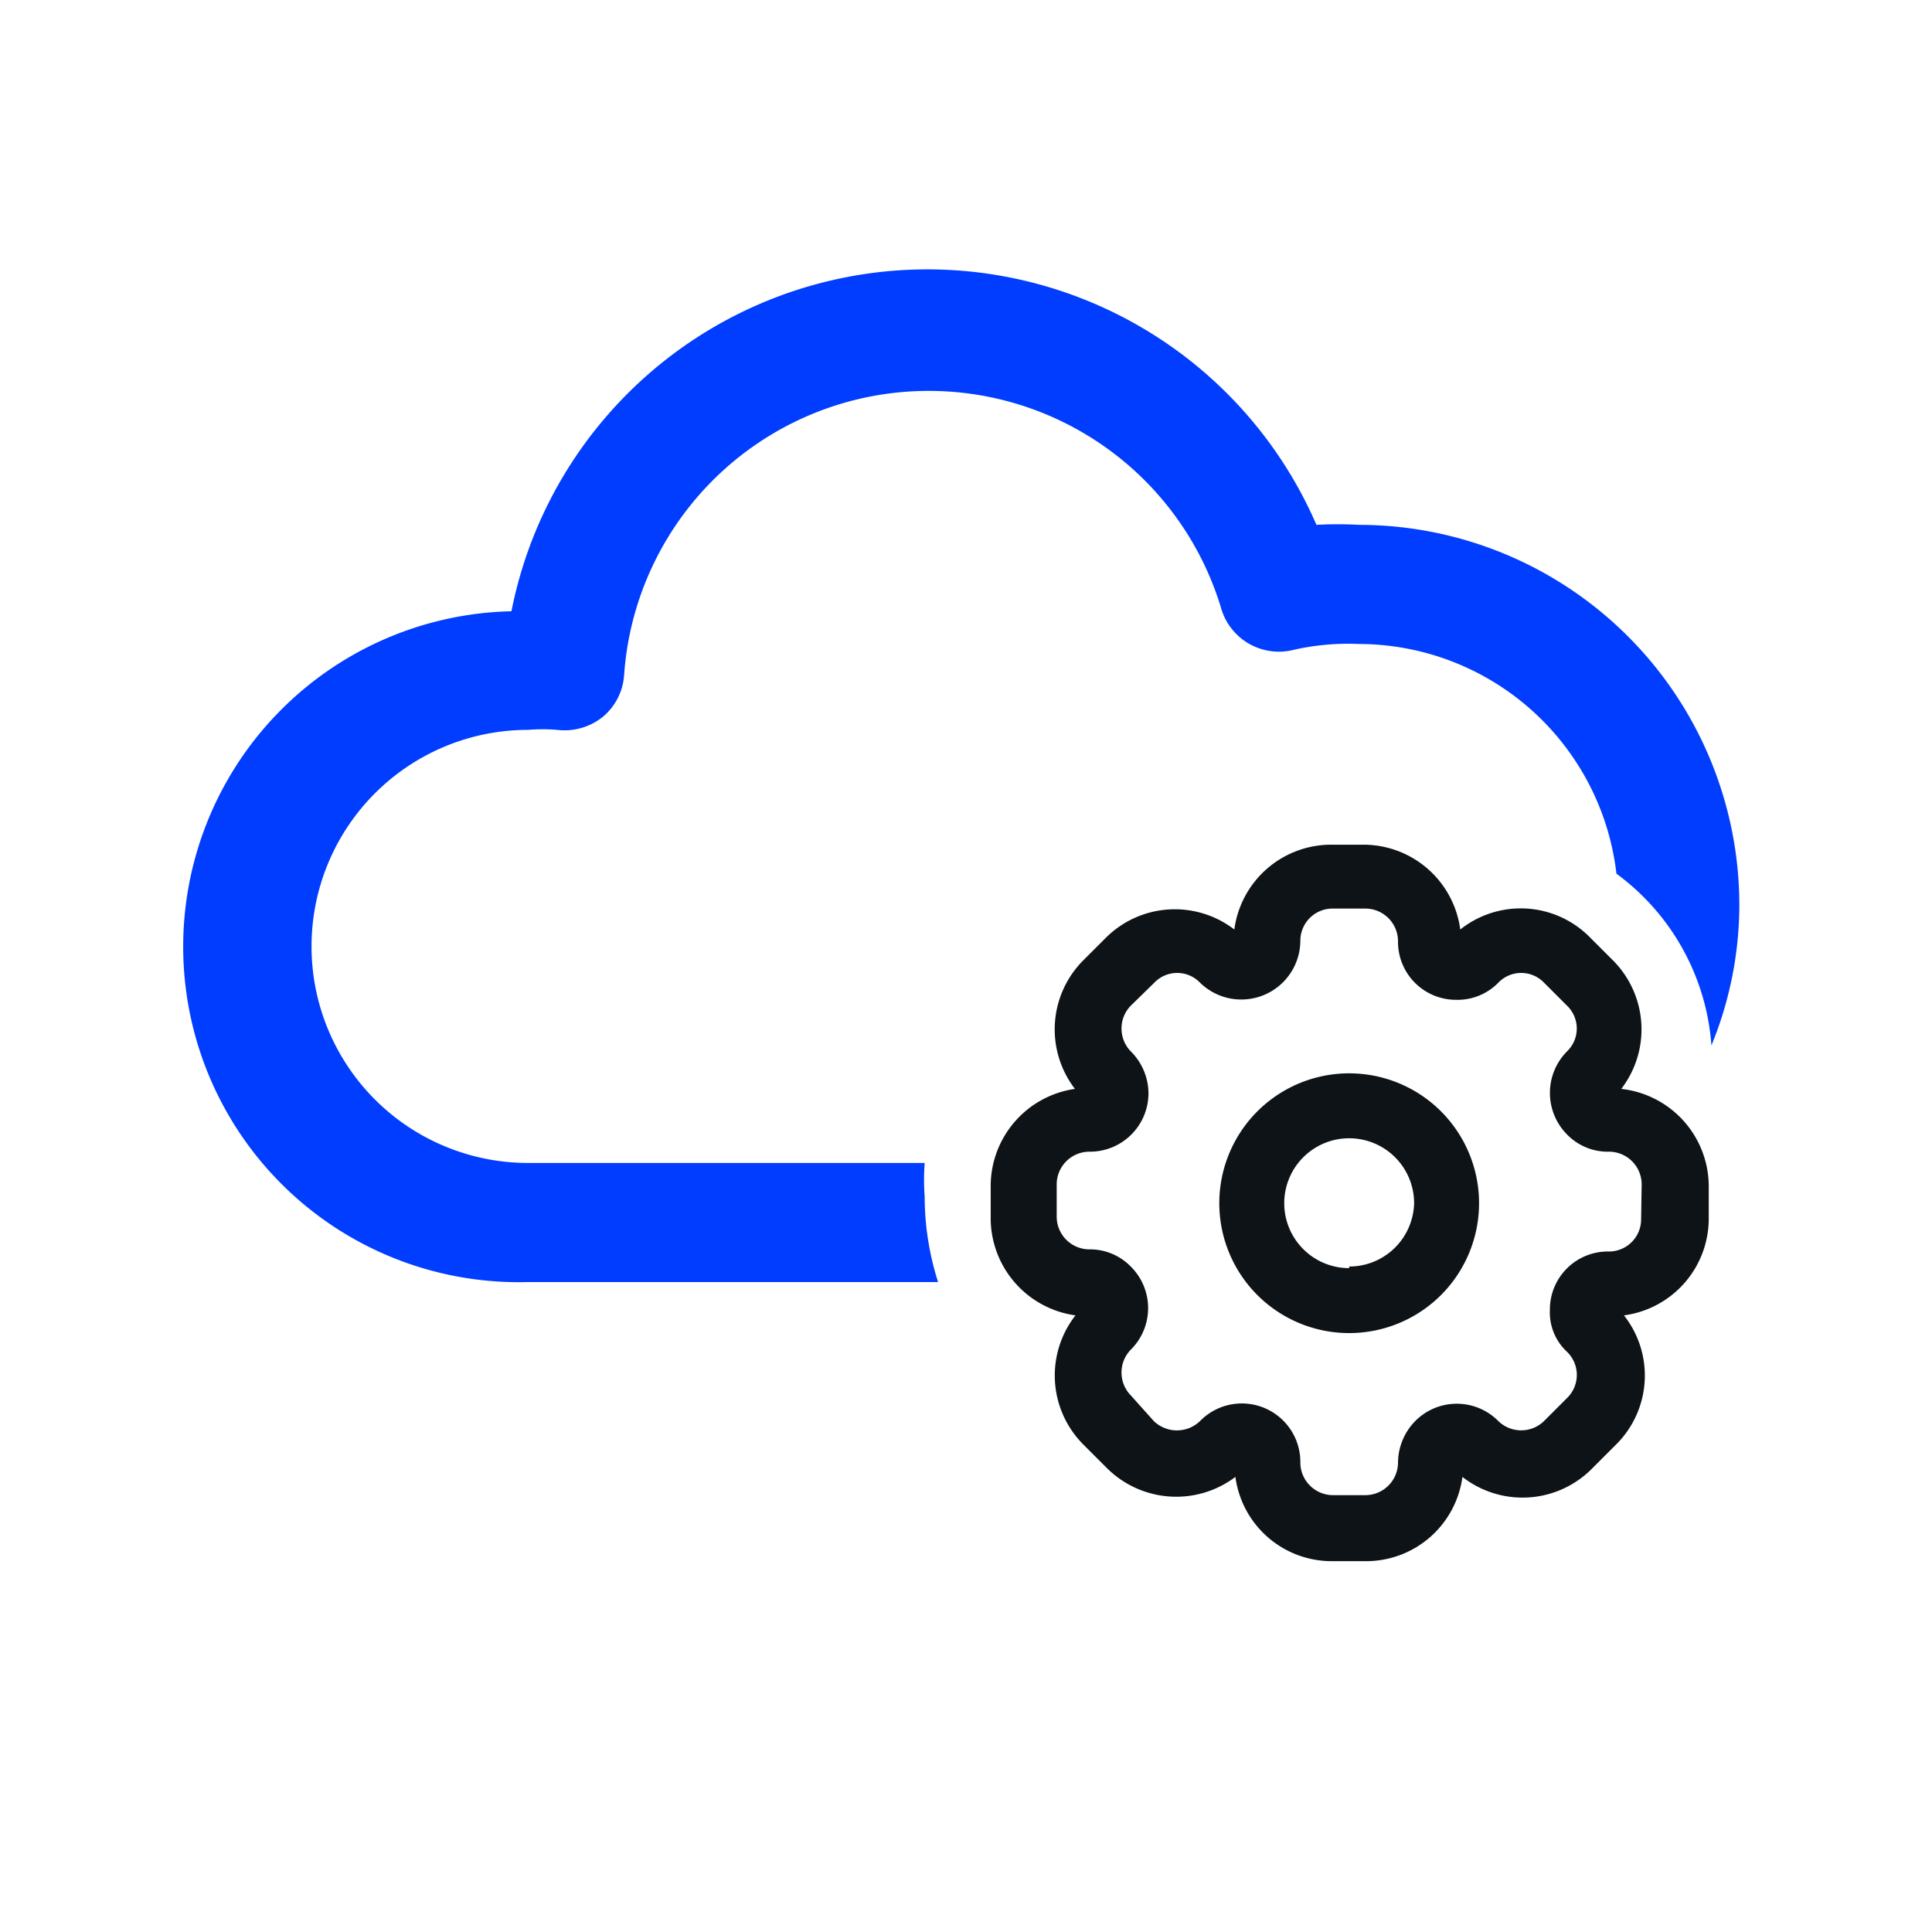 <svg id="Layer_1" data-name="Layer 1" xmlns="http://www.w3.org/2000/svg" viewBox="0 0 36 36"><defs><style>.cls-1{fill:#0e1317;fill-rule:evenodd;}.cls-2{fill:#013dff;}</style></defs><g id="Layer"><g id="ic-actions1-03"><g id="Path_110" data-name="Path 110"><path class="cls-1" d="M25.14,20a2.42,2.42,0,1,0,2.42,2.42A2.42,2.42,0,0,0,25.14,20Zm0,3.63a1.21,1.21,0,1,1,1.21-1.21A1.21,1.21,0,0,1,25.14,23.6Z"/></g><g id="Path_111" data-name="Path 111"><path class="cls-1" d="M30.21,20.29a1.82,1.82,0,0,0-.15-2.39l-.43-.43a1.81,1.81,0,0,0-2.42-.15,1.82,1.82,0,0,0-1.77-1.58h-.6A1.82,1.82,0,0,0,23,17.32a1.82,1.82,0,0,0-2.39.15l-.43.43a1.82,1.82,0,0,0-.15,2.39,1.83,1.83,0,0,0-1.57,1.8v.6a1.83,1.83,0,0,0,1.58,1.82,1.82,1.82,0,0,0,.16,2.42l.43.43a1.83,1.83,0,0,0,2.39.16,1.81,1.81,0,0,0,1.81,1.57h.61a1.81,1.81,0,0,0,1.81-1.57,1.82,1.82,0,0,0,2.42-.16l.43-.43a1.81,1.81,0,0,0,.16-2.42,1.82,1.82,0,0,0,1.58-1.82v-.6A1.83,1.83,0,0,0,30.21,20.29Zm.37,2.42a.6.6,0,0,1-.6.61,1.08,1.08,0,0,0-1.1,1.09,1,1,0,0,0,.32.78.6.6,0,0,1,0,.86l-.43.43a.61.61,0,0,1-.85,0,1.09,1.09,0,0,0-1.55,0,1.12,1.12,0,0,0-.32.77.61.61,0,0,1-.61.61h-.6a.61.61,0,0,1-.61-.61,1.09,1.09,0,0,0-1.87-.77.62.62,0,0,1-.86,0L21.07,26a.61.61,0,0,1,0-.85,1.09,1.09,0,0,0,0-1.55,1.06,1.06,0,0,0-.77-.32.61.61,0,0,1-.61-.61v-.6a.61.61,0,0,1,.61-.61,1.09,1.09,0,0,0,1.1-1.08,1.11,1.11,0,0,0-.33-.79.61.61,0,0,1,0-.85l.44-.43a.59.59,0,0,1,.85,0,1.1,1.1,0,0,0,1.87-.78.6.6,0,0,1,.61-.6h.6a.61.61,0,0,1,.61.6,1.08,1.08,0,0,0,1.08,1.1,1.06,1.06,0,0,0,.79-.32.59.59,0,0,1,.85,0l.43.43a.59.59,0,0,1,0,.85,1.1,1.1,0,0,0,0,1.55,1.06,1.06,0,0,0,.79.32.61.61,0,0,1,.6.61Z"/></g></g></g><path class="cls-2" d="M24.1,12.11A4.61,4.61,0,0,1,25.33,12a4.84,4.84,0,0,1,4.79,4.28,4.36,4.36,0,0,1,1.77,3.2,6.92,6.92,0,0,0,.52-2.62,7.09,7.09,0,0,0-7.08-7.08,7,7,0,0,0-.8,0,7.9,7.9,0,0,0-15,1.61,6.25,6.25,0,0,0,.27,12.5h7.68a5.25,5.25,0,0,1-.25-1.59,4.26,4.26,0,0,1,0-.63H9.84a4,4,0,0,1,0-8.07,3.27,3.27,0,0,1,.54,0,1.14,1.14,0,0,0,.85-.24,1.11,1.11,0,0,0,.4-.79,5.69,5.69,0,0,1,11.12-1.25A1.12,1.12,0,0,0,24.1,12.11Z"/></svg>